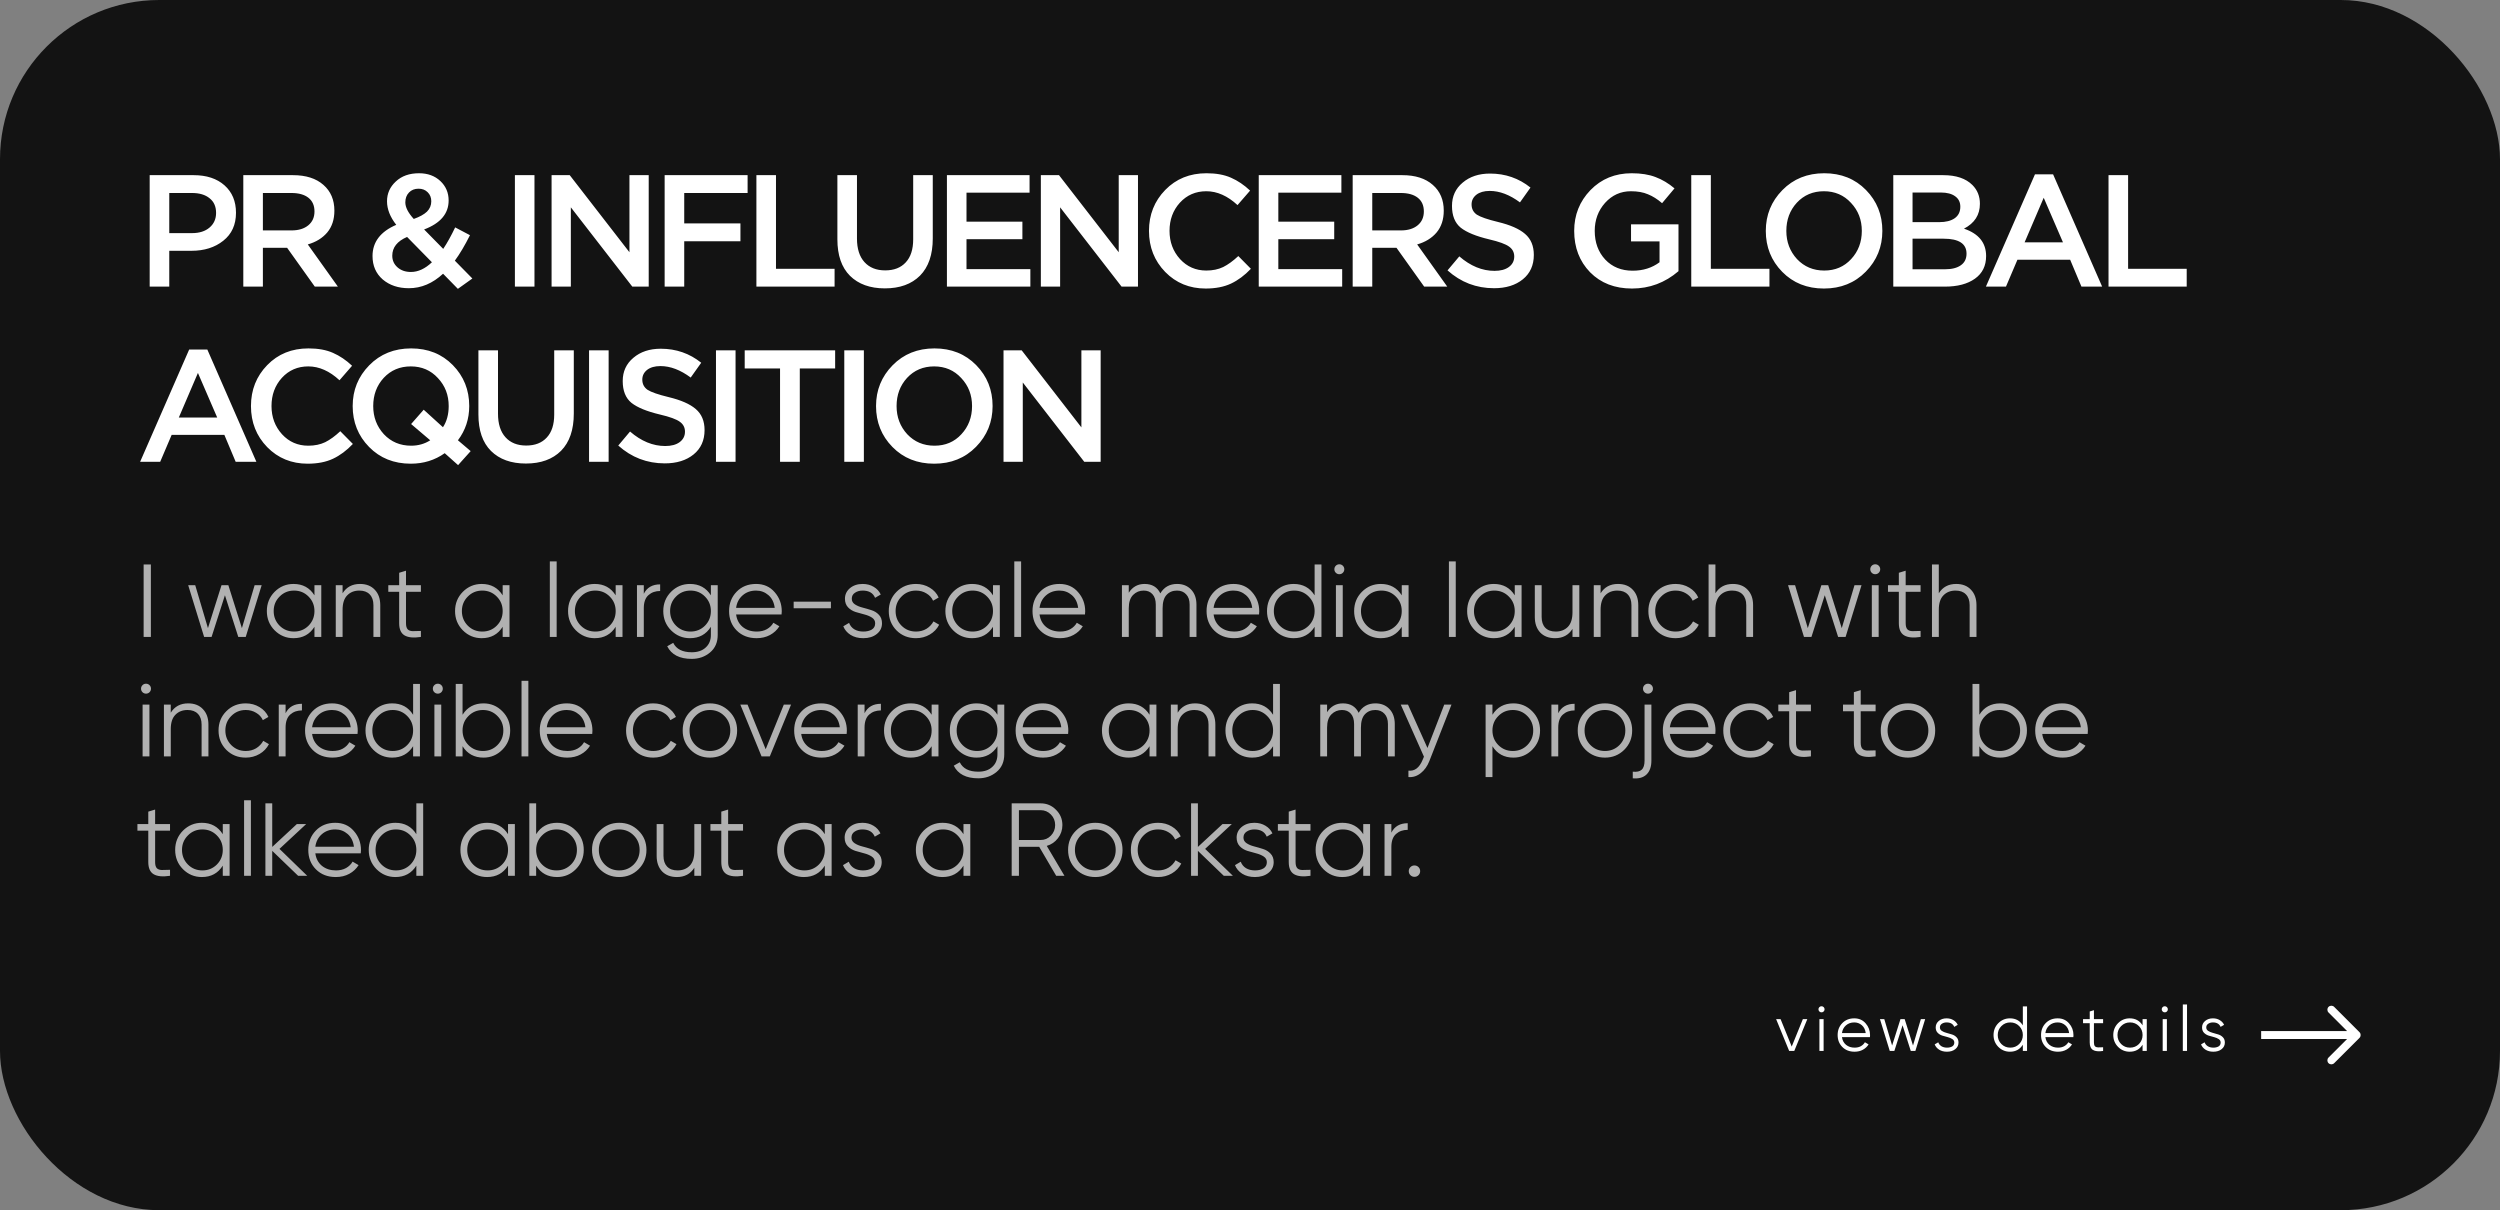 <?xml version="1.0" encoding="UTF-8"?> <svg xmlns="http://www.w3.org/2000/svg" width="314" height="152" viewBox="0 0 314 152" fill="none"><rect x="0" y="0" width="314" height="152" fill="#808080" stroke="none"/> <rect width="314" height="152" rx="20" fill="#131313"></rect> <path d="M18.8 36V22H24.32C25.947 22 27.24 22.427 28.2 23.28C29.16 24.133 29.64 25.28 29.64 26.72C29.64 28.227 29.107 29.4 28.04 30.24C26.987 31.08 25.653 31.5 24.04 31.5H21.26V36H18.8ZM21.26 29.28H24.12C25.04 29.28 25.773 29.047 26.32 28.58C26.867 28.113 27.14 27.5 27.14 26.74C27.14 25.94 26.867 25.327 26.32 24.9C25.787 24.46 25.053 24.24 24.12 24.24H21.26V29.28ZM30.559 36V22H36.799C38.426 22 39.699 22.407 40.619 23.22C41.539 24.02 41.999 25.1 41.999 26.46C41.999 27.567 41.699 28.48 41.099 29.2C40.499 29.907 39.686 30.407 38.659 30.7L42.439 36H39.539L36.059 31.12H33.019V36H30.559ZM33.019 28.94H36.619C37.499 28.94 38.199 28.727 38.719 28.3C39.239 27.873 39.499 27.293 39.499 26.56C39.499 25.813 39.246 25.24 38.739 24.84C38.233 24.44 37.519 24.24 36.599 24.24H33.019V28.94ZM57.509 36.28L55.649 34.38C54.342 35.593 52.909 36.2 51.349 36.2C50.029 36.2 48.935 35.833 48.069 35.1C47.215 34.353 46.789 33.373 46.789 32.16C46.789 30.4 47.782 29.093 49.769 28.24C48.995 27.253 48.609 26.267 48.609 25.28C48.609 24.307 48.975 23.48 49.709 22.8C50.442 22.107 51.415 21.76 52.629 21.76C53.722 21.76 54.615 22.087 55.309 22.74C56.002 23.393 56.349 24.207 56.349 25.18C56.349 26.833 55.322 28.047 53.269 28.82L55.669 31.26C56.175 30.5 56.675 29.6 57.169 28.56L59.029 29.54C58.389 30.82 57.755 31.887 57.129 32.74L59.329 34.98L57.509 36.28ZM51.969 27.5C52.715 27.233 53.269 26.927 53.629 26.58C53.989 26.22 54.169 25.787 54.169 25.28C54.169 24.813 54.015 24.433 53.709 24.14C53.415 23.847 53.035 23.7 52.569 23.7C52.075 23.7 51.675 23.86 51.369 24.18C51.062 24.5 50.909 24.913 50.909 25.42C50.909 26.033 51.262 26.727 51.969 27.5ZM51.609 34.16C52.515 34.16 53.395 33.753 54.249 32.94L51.129 29.76C49.889 30.293 49.269 31.08 49.269 32.12C49.269 32.707 49.489 33.193 49.929 33.58C50.369 33.967 50.929 34.16 51.609 34.16ZM64.671 36V22H67.13V36H64.671ZM69.278 36V22H71.558L79.058 31.68V22H81.478V36H79.418L71.698 26.04V36H69.278ZM83.479 36V22H93.899V24.24H85.939V28.06H92.999V30.3H85.939V36H83.479ZM95.004 36V22H97.464V33.76H104.824V36H95.004ZM111.136 36.22C109.283 36.22 107.823 35.693 106.756 34.64C105.703 33.587 105.176 32.06 105.176 30.06V22H107.636V29.96C107.636 31.24 107.949 32.227 108.576 32.92C109.203 33.613 110.069 33.96 111.176 33.96C112.283 33.96 113.143 33.627 113.756 32.96C114.383 32.293 114.696 31.327 114.696 30.06V22H117.156V29.94C117.156 31.98 116.623 33.54 115.556 34.62C114.489 35.687 113.016 36.22 111.136 36.22ZM118.933 36V22H129.313V24.2H121.393V27.84H128.413V30.04H121.393V33.8H129.413V36H118.933ZM130.731 36V22H133.011L140.511 31.68V22H142.931V36H140.871L133.151 26.04V36H130.731ZM151.432 36.24C149.405 36.24 147.712 35.547 146.352 34.16C144.992 32.76 144.312 31.04 144.312 29C144.312 26.973 144.992 25.26 146.352 23.86C147.712 22.46 149.439 21.76 151.532 21.76C152.745 21.76 153.772 21.947 154.612 22.32C155.465 22.693 156.265 23.233 157.012 23.94L155.432 25.76C154.179 24.6 152.872 24.02 151.512 24.02C150.179 24.02 149.072 24.5 148.192 25.46C147.325 26.42 146.892 27.6 146.892 29C146.892 30.387 147.332 31.567 148.212 32.54C149.092 33.5 150.192 33.98 151.512 33.98C152.312 33.98 153.019 33.833 153.632 33.54C154.245 33.233 154.879 32.773 155.532 32.16L157.112 33.76C156.325 34.587 155.492 35.207 154.612 35.62C153.732 36.033 152.672 36.24 151.432 36.24ZM158.098 36V22H168.478V24.2H160.558V27.84H167.578V30.04H160.558V33.8H168.578V36H158.098ZM169.896 36V22H176.136C177.763 22 179.036 22.407 179.956 23.22C180.876 24.02 181.336 25.1 181.336 26.46C181.336 27.567 181.036 28.48 180.436 29.2C179.836 29.907 179.023 30.407 177.996 30.7L181.776 36H178.876L175.396 31.12H172.356V36H169.896ZM172.356 28.94H175.956C176.836 28.94 177.536 28.727 178.056 28.3C178.576 27.873 178.836 27.293 178.836 26.56C178.836 25.813 178.583 25.24 178.076 24.84C177.569 24.44 176.856 24.24 175.936 24.24H172.356V28.94ZM187.649 36.2C185.423 36.2 183.476 35.453 181.809 33.96L183.289 32.2C184.689 33.413 186.163 34.02 187.709 34.02C188.469 34.02 189.069 33.86 189.509 33.54C189.963 33.207 190.189 32.767 190.189 32.22C190.189 31.7 189.976 31.287 189.549 30.98C189.123 30.66 188.283 30.353 187.029 30.06C185.403 29.673 184.216 29.187 183.469 28.6C182.736 28 182.369 27.087 182.369 25.86C182.369 24.66 182.816 23.687 183.709 22.94C184.603 22.18 185.749 21.8 187.149 21.8C189.069 21.8 190.763 22.387 192.229 23.56L190.909 25.42C189.616 24.46 188.349 23.98 187.109 23.98C186.403 23.98 185.843 24.14 185.429 24.46C185.029 24.78 184.829 25.187 184.829 25.68C184.829 26.227 185.049 26.653 185.489 26.96C185.943 27.253 186.829 27.56 188.149 27.88C189.696 28.253 190.829 28.753 191.549 29.38C192.283 30.007 192.649 30.887 192.649 32.02C192.649 33.313 192.189 34.333 191.269 35.08C190.349 35.827 189.143 36.2 187.649 36.2ZM204.978 36.24C202.818 36.24 201.065 35.56 199.718 34.2C198.385 32.827 197.718 31.093 197.718 29C197.718 27 198.398 25.293 199.758 23.88C201.132 22.467 202.858 21.76 204.938 21.76C206.112 21.76 207.112 21.92 207.938 22.24C208.765 22.547 209.558 23.02 210.318 23.66L208.758 25.52C208.172 25.013 207.578 24.64 206.978 24.4C206.392 24.147 205.678 24.02 204.838 24.02C203.558 24.02 202.478 24.507 201.598 25.48C200.732 26.453 200.298 27.627 200.298 29C200.298 30.453 200.738 31.653 201.618 32.6C202.498 33.533 203.645 34 205.058 34C206.365 34 207.492 33.647 208.438 32.94V30.32H204.858V28.18H210.818V34.06C209.125 35.513 207.178 36.24 204.978 36.24ZM212.422 36V22H214.882V33.76H222.242V36H212.422ZM234.344 34.12C232.957 35.533 231.204 36.24 229.084 36.24C226.964 36.24 225.217 35.54 223.844 34.14C222.471 32.74 221.784 31.027 221.784 29C221.784 27 222.477 25.293 223.864 23.88C225.251 22.467 227.004 21.76 229.124 21.76C231.244 21.76 232.991 22.46 234.364 23.86C235.737 25.26 236.424 26.973 236.424 29C236.424 31 235.731 32.707 234.344 34.12ZM225.704 32.54C226.611 33.5 227.751 33.98 229.124 33.98C230.497 33.98 231.624 33.5 232.504 32.54C233.397 31.58 233.844 30.4 233.844 29C233.844 27.613 233.391 26.44 232.484 25.48C231.591 24.507 230.457 24.02 229.084 24.02C227.711 24.02 226.577 24.5 225.684 25.46C224.804 26.42 224.364 27.6 224.364 29C224.364 30.387 224.811 31.567 225.704 32.54ZM237.796 36V22H244.076C245.689 22 246.909 22.413 247.736 23.24C248.363 23.867 248.676 24.653 248.676 25.6C248.676 26.987 248.009 28.027 246.676 28.72C248.529 29.347 249.456 30.493 249.456 32.16C249.456 33.387 248.989 34.333 248.056 35C247.123 35.667 245.863 36 244.276 36H237.796ZM240.216 27.9H243.576C244.389 27.9 245.029 27.74 245.496 27.42C245.976 27.087 246.216 26.6 246.216 25.96C246.216 25.4 246.003 24.967 245.576 24.66C245.149 24.34 244.543 24.18 243.756 24.18H240.216V27.9ZM240.216 33.82H244.296C245.149 33.82 245.809 33.653 246.276 33.32C246.756 32.987 246.996 32.5 246.996 31.86C246.996 30.607 246.036 29.98 244.116 29.98H240.216V33.82ZM249.43 36L255.59 21.9H257.87L264.03 36H261.43L260.01 32.62H253.39L251.95 36H249.43ZM254.29 30.44H259.11L256.69 24.84L254.29 30.44ZM264.83 36V22H267.29V33.76H274.65V36H264.83ZM17.6 58L23.76 43.9H26.04L32.2 58H29.6L28.18 54.62H21.56L20.12 58H17.6ZM22.46 52.44H27.28L24.86 46.84L22.46 52.44ZM38.641 58.24C36.615 58.24 34.921 57.547 33.561 56.16C32.201 54.76 31.521 53.04 31.521 51C31.521 48.973 32.201 47.26 33.561 45.86C34.921 44.46 36.648 43.76 38.741 43.76C39.955 43.76 40.981 43.947 41.821 44.32C42.675 44.693 43.475 45.233 44.221 45.94L42.641 47.76C41.388 46.6 40.081 46.02 38.721 46.02C37.388 46.02 36.281 46.5 35.401 47.46C34.535 48.42 34.101 49.6 34.101 51C34.101 52.387 34.541 53.567 35.421 54.54C36.301 55.5 37.401 55.98 38.721 55.98C39.521 55.98 40.228 55.833 40.841 55.54C41.455 55.233 42.088 54.773 42.741 54.16L44.321 55.76C43.535 56.587 42.701 57.207 41.821 57.62C40.941 58.033 39.881 58.24 38.641 58.24ZM57.536 58.42L55.856 56.92C54.616 57.8 53.196 58.24 51.596 58.24C49.476 58.24 47.73 57.54 46.356 56.14C44.983 54.74 44.296 53.027 44.296 51C44.296 49 44.99 47.293 46.376 45.88C47.763 44.467 49.516 43.76 51.636 43.76C53.756 43.76 55.503 44.46 56.876 45.86C58.25 47.26 58.936 48.973 58.936 51C58.936 52.613 58.463 54.047 57.516 55.3L59.116 56.66L57.536 58.42ZM51.636 55.98C52.53 55.98 53.33 55.753 54.036 55.3L51.636 53.26L53.216 51.46L55.636 53.66C56.116 52.927 56.356 52.04 56.356 51C56.356 49.613 55.903 48.44 54.996 47.48C54.103 46.507 52.97 46.02 51.596 46.02C50.223 46.02 49.09 46.5 48.196 47.46C47.316 48.42 46.876 49.6 46.876 51C46.876 52.387 47.323 53.567 48.216 54.54C49.123 55.5 50.263 55.98 51.636 55.98ZM66.049 58.22C64.195 58.22 62.735 57.693 61.669 56.64C60.615 55.587 60.089 54.06 60.089 52.06V44H62.549V51.96C62.549 53.24 62.862 54.227 63.489 54.92C64.115 55.613 64.982 55.96 66.089 55.96C67.195 55.96 68.055 55.627 68.669 54.96C69.295 54.293 69.609 53.327 69.609 52.06V44H72.069V51.94C72.069 53.98 71.535 55.54 70.469 56.62C69.402 57.687 67.929 58.22 66.049 58.22ZM73.985 58V44H76.445V58H73.985ZM83.493 58.2C81.266 58.2 79.32 57.453 77.653 55.96L79.133 54.2C80.533 55.413 82.006 56.02 83.553 56.02C84.313 56.02 84.913 55.86 85.353 55.54C85.806 55.207 86.033 54.767 86.033 54.22C86.033 53.7 85.82 53.287 85.393 52.98C84.966 52.66 84.126 52.353 82.873 52.06C81.246 51.673 80.06 51.187 79.313 50.6C78.58 50 78.213 49.087 78.213 47.86C78.213 46.66 78.66 45.687 79.553 44.94C80.446 44.18 81.593 43.8 82.993 43.8C84.913 43.8 86.606 44.387 88.073 45.56L86.753 47.42C85.46 46.46 84.193 45.98 82.953 45.98C82.246 45.98 81.686 46.14 81.273 46.46C80.873 46.78 80.673 47.187 80.673 47.68C80.673 48.227 80.893 48.653 81.333 48.96C81.786 49.253 82.673 49.56 83.993 49.88C85.54 50.253 86.673 50.753 87.393 51.38C88.126 52.007 88.493 52.887 88.493 54.02C88.493 55.313 88.033 56.333 87.113 57.08C86.193 57.827 84.986 58.2 83.493 58.2ZM89.926 58V44H92.386V58H89.926ZM97.974 58V46.28H93.534V44H104.894V46.28H100.454V58H97.974ZM106.042 58V44H108.502V58H106.042ZM122.59 56.12C121.203 57.533 119.45 58.24 117.33 58.24C115.21 58.24 113.463 57.54 112.09 56.14C110.717 54.74 110.03 53.027 110.03 51C110.03 49 110.723 47.293 112.11 45.88C113.497 44.467 115.25 43.76 117.37 43.76C119.49 43.76 121.237 44.46 122.61 45.86C123.983 47.26 124.67 48.973 124.67 51C124.67 53 123.977 54.707 122.59 56.12ZM113.95 54.54C114.857 55.5 115.997 55.98 117.37 55.98C118.743 55.98 119.87 55.5 120.75 54.54C121.643 53.58 122.09 52.4 122.09 51C122.09 49.613 121.637 48.44 120.73 47.48C119.837 46.507 118.703 46.02 117.33 46.02C115.957 46.02 114.823 46.5 113.93 47.46C113.05 48.42 112.61 49.6 112.61 51C112.61 52.387 113.057 53.567 113.95 54.54ZM126.042 58V44H128.322L135.822 53.68V44H138.242V58H136.182L128.462 48.04V58H126.042Z" fill="white"></path> <path d="M18.04 70.9H18.95V80H18.04V70.9ZM31.982 73.5H32.866L30.864 80H29.928L28.251 74.761L26.574 80H25.638L23.636 73.5H24.52L26.119 78.895L27.822 73.5H28.68L30.383 78.895L31.982 73.5ZM39.496 73.5H40.354V80H39.496V78.726C38.898 79.679 38.023 80.156 36.87 80.156C35.943 80.156 35.15 79.827 34.491 79.168C33.841 78.509 33.516 77.703 33.516 76.75C33.516 75.797 33.841 74.991 34.491 74.332C35.15 73.673 35.943 73.344 36.87 73.344C38.023 73.344 38.898 73.821 39.496 74.774V73.5ZM35.115 78.583C35.609 79.077 36.216 79.324 36.935 79.324C37.654 79.324 38.261 79.077 38.755 78.583C39.249 78.08 39.496 77.469 39.496 76.75C39.496 76.031 39.249 75.424 38.755 74.93C38.261 74.427 37.654 74.176 36.935 74.176C36.216 74.176 35.609 74.427 35.115 74.93C34.621 75.424 34.374 76.031 34.374 76.75C34.374 77.469 34.621 78.08 35.115 78.583ZM45.213 73.344C46.001 73.344 46.621 73.587 47.072 74.072C47.531 74.549 47.761 75.194 47.761 76.009V80H46.903V76.009C46.903 75.428 46.747 74.978 46.435 74.657C46.131 74.336 45.698 74.176 45.135 74.176C44.511 74.176 44.004 74.375 43.614 74.774C43.224 75.164 43.029 75.771 43.029 76.594V80H42.171V73.5H43.029V74.514C43.514 73.734 44.242 73.344 45.213 73.344ZM52.865 74.332H50.993V78.271C50.993 78.626 51.062 78.882 51.201 79.038C51.339 79.185 51.547 79.263 51.825 79.272C52.102 79.272 52.449 79.263 52.865 79.246V80C51.955 80.139 51.27 80.074 50.811 79.805C50.36 79.536 50.135 79.025 50.135 78.271V74.332H48.77V73.5H50.135V71.94L50.993 71.68V73.5H52.865V74.332ZM63.135 73.5H63.993V80H63.135V78.726C62.537 79.679 61.661 80.156 60.509 80.156C59.581 80.156 58.788 79.827 58.13 79.168C57.48 78.509 57.155 77.703 57.155 76.75C57.155 75.797 57.48 74.991 58.13 74.332C58.788 73.673 59.581 73.344 60.509 73.344C61.661 73.344 62.537 73.821 63.135 74.774V73.5ZM58.754 78.583C59.248 79.077 59.854 79.324 60.574 79.324C61.293 79.324 61.9 79.077 62.394 78.583C62.888 78.08 63.135 77.469 63.135 76.75C63.135 76.031 62.888 75.424 62.394 74.93C61.9 74.427 61.293 74.176 60.574 74.176C59.854 74.176 59.248 74.427 58.754 74.93C58.26 75.424 58.013 76.031 58.013 76.75C58.013 77.469 58.26 78.08 58.754 78.583ZM69.059 80V70.51H69.917V80H69.059ZM77.328 73.5H78.186V80H77.328V78.726C76.73 79.679 75.855 80.156 74.702 80.156C73.775 80.156 72.982 79.827 72.323 79.168C71.673 78.509 71.348 77.703 71.348 76.75C71.348 75.797 71.673 74.991 72.323 74.332C72.982 73.673 73.775 73.344 74.702 73.344C75.855 73.344 76.73 73.821 77.328 74.774V73.5ZM72.947 78.583C73.441 79.077 74.048 79.324 74.767 79.324C75.487 79.324 76.093 79.077 76.587 78.583C77.081 78.08 77.328 77.469 77.328 76.75C77.328 76.031 77.081 75.424 76.587 74.93C76.093 74.427 75.487 74.176 74.767 74.176C74.048 74.176 73.441 74.427 72.947 74.93C72.453 75.424 72.206 76.031 72.206 76.75C72.206 77.469 72.453 78.08 72.947 78.583ZM80.861 74.579C81.259 73.79 81.944 73.396 82.915 73.396V74.228C82.325 74.228 81.836 74.401 81.446 74.748C81.056 75.095 80.861 75.641 80.861 76.386V80H80.003V73.5H80.861V74.579ZM89.287 73.5H90.145V79.74C90.145 80.676 89.824 81.413 89.183 81.95C88.542 82.487 87.775 82.756 86.882 82.756C85.357 82.756 84.33 82.227 83.801 81.17L84.555 80.741C84.945 81.53 85.721 81.924 86.882 81.924C87.627 81.924 88.212 81.725 88.637 81.326C89.07 80.936 89.287 80.407 89.287 79.74V78.726C88.689 79.679 87.814 80.156 86.661 80.156C85.734 80.156 84.941 79.827 84.282 79.168C83.632 78.509 83.307 77.703 83.307 76.75C83.307 75.797 83.632 74.991 84.282 74.332C84.941 73.673 85.734 73.344 86.661 73.344C87.814 73.344 88.689 73.821 89.287 74.774V73.5ZM84.906 78.583C85.4 79.077 86.007 79.324 86.726 79.324C87.445 79.324 88.052 79.077 88.546 78.583C89.04 78.08 89.287 77.469 89.287 76.75C89.287 76.031 89.04 75.424 88.546 74.93C88.052 74.427 87.445 74.176 86.726 74.176C86.007 74.176 85.4 74.427 84.906 74.93C84.412 75.424 84.165 76.031 84.165 76.75C84.165 77.469 84.412 78.08 84.906 78.583ZM94.965 73.344C95.927 73.344 96.702 73.686 97.292 74.371C97.89 75.047 98.189 75.849 98.189 76.776C98.189 76.871 98.18 77.006 98.163 77.179H92.456C92.542 77.838 92.82 78.362 93.288 78.752C93.764 79.133 94.349 79.324 95.043 79.324C95.537 79.324 95.961 79.224 96.317 79.025C96.681 78.817 96.954 78.548 97.136 78.219L97.89 78.661C97.604 79.12 97.214 79.484 96.72 79.753C96.226 80.022 95.662 80.156 95.03 80.156C94.007 80.156 93.175 79.835 92.534 79.194C91.892 78.553 91.572 77.738 91.572 76.75C91.572 75.779 91.888 74.969 92.521 74.319C93.153 73.669 93.968 73.344 94.965 73.344ZM94.965 74.176C94.289 74.176 93.721 74.38 93.262 74.787C92.811 75.186 92.542 75.706 92.456 76.347H97.305C97.218 75.662 96.954 75.129 96.512 74.748C96.07 74.367 95.554 74.176 94.965 74.176ZM99.684 76.399V75.567H104.364V76.399H99.684ZM106.983 75.203C106.983 75.498 107.113 75.732 107.373 75.905C107.633 76.078 107.95 76.213 108.322 76.308C108.695 76.403 109.068 76.512 109.44 76.633C109.813 76.746 110.129 76.941 110.389 77.218C110.649 77.487 110.779 77.842 110.779 78.284C110.779 78.839 110.558 79.289 110.116 79.636C109.683 79.983 109.12 80.156 108.426 80.156C107.802 80.156 107.269 80.017 106.827 79.74C106.394 79.463 106.091 79.103 105.917 78.661L106.645 78.232C106.767 78.57 106.983 78.839 107.295 79.038C107.616 79.229 107.993 79.324 108.426 79.324C108.851 79.324 109.206 79.242 109.492 79.077C109.778 78.904 109.921 78.639 109.921 78.284C109.921 77.989 109.791 77.755 109.531 77.582C109.271 77.409 108.955 77.274 108.582 77.179C108.21 77.084 107.837 76.98 107.464 76.867C107.092 76.746 106.775 76.551 106.515 76.282C106.255 76.005 106.125 75.645 106.125 75.203C106.125 74.674 106.333 74.232 106.749 73.877C107.174 73.522 107.707 73.344 108.348 73.344C108.877 73.344 109.341 73.465 109.739 73.708C110.138 73.942 110.433 74.263 110.623 74.67L109.908 75.086C109.657 74.479 109.137 74.176 108.348 74.176C107.976 74.176 107.655 74.267 107.386 74.449C107.118 74.622 106.983 74.874 106.983 75.203ZM115.049 80.156C114.07 80.156 113.255 79.831 112.605 79.181C111.955 78.522 111.63 77.712 111.63 76.75C111.63 75.788 111.955 74.982 112.605 74.332C113.255 73.673 114.07 73.344 115.049 73.344C115.691 73.344 116.267 73.5 116.778 73.812C117.29 74.115 117.662 74.527 117.896 75.047L117.194 75.45C117.021 75.06 116.739 74.752 116.349 74.527C115.968 74.293 115.535 74.176 115.049 74.176C114.33 74.176 113.723 74.427 113.229 74.93C112.735 75.424 112.488 76.031 112.488 76.75C112.488 77.469 112.735 78.08 113.229 78.583C113.723 79.077 114.33 79.324 115.049 79.324C115.535 79.324 115.968 79.211 116.349 78.986C116.731 78.752 117.03 78.44 117.246 78.05L117.961 78.466C117.693 78.986 117.298 79.398 116.778 79.701C116.258 80.004 115.682 80.156 115.049 80.156ZM124.72 73.5H125.578V80H124.72V78.726C124.122 79.679 123.246 80.156 122.094 80.156C121.166 80.156 120.373 79.827 119.715 79.168C119.065 78.509 118.74 77.703 118.74 76.75C118.74 75.797 119.065 74.991 119.715 74.332C120.373 73.673 121.166 73.344 122.094 73.344C123.246 73.344 124.122 73.821 124.72 74.774V73.5ZM120.339 78.583C120.833 79.077 121.439 79.324 122.159 79.324C122.878 79.324 123.485 79.077 123.979 78.583C124.473 78.08 124.72 77.469 124.72 76.75C124.72 76.031 124.473 75.424 123.979 74.93C123.485 74.427 122.878 74.176 122.159 74.176C121.439 74.176 120.833 74.427 120.339 74.93C119.845 75.424 119.598 76.031 119.598 76.75C119.598 77.469 119.845 78.08 120.339 78.583ZM127.394 80V70.51H128.252V80H127.394ZM133.076 73.344C134.038 73.344 134.814 73.686 135.403 74.371C136.001 75.047 136.3 75.849 136.3 76.776C136.3 76.871 136.291 77.006 136.274 77.179H130.567C130.654 77.838 130.931 78.362 131.399 78.752C131.876 79.133 132.461 79.324 133.154 79.324C133.648 79.324 134.073 79.224 134.428 79.025C134.792 78.817 135.065 78.548 135.247 78.219L136.001 78.661C135.715 79.12 135.325 79.484 134.831 79.753C134.337 80.022 133.774 80.156 133.141 80.156C132.118 80.156 131.286 79.835 130.645 79.194C130.004 78.553 129.683 77.738 129.683 76.75C129.683 75.779 129.999 74.969 130.632 74.319C131.265 73.669 132.079 73.344 133.076 73.344ZM133.076 74.176C132.4 74.176 131.832 74.38 131.373 74.787C130.922 75.186 130.654 75.706 130.567 76.347H135.416C135.329 75.662 135.065 75.129 134.623 74.748C134.181 74.367 133.665 74.176 133.076 74.176ZM147.844 73.344C148.572 73.344 149.157 73.578 149.599 74.046C150.05 74.514 150.275 75.147 150.275 75.944V80H149.417V75.944C149.417 75.381 149.27 74.947 148.975 74.644C148.689 74.332 148.308 74.176 147.831 74.176C147.294 74.176 146.856 74.358 146.518 74.722C146.189 75.077 146.024 75.636 146.024 76.399V80H145.166V75.944C145.166 75.372 145.027 74.934 144.75 74.631C144.481 74.328 144.113 74.176 143.645 74.176C143.125 74.176 142.683 74.358 142.319 74.722C141.955 75.086 141.773 75.645 141.773 76.399V80H140.915V73.5H141.773V74.449C142.241 73.712 142.904 73.344 143.762 73.344C144.698 73.344 145.357 73.738 145.738 74.527C146.206 73.738 146.908 73.344 147.844 73.344ZM154.937 73.344C155.899 73.344 156.675 73.686 157.264 74.371C157.862 75.047 158.161 75.849 158.161 76.776C158.161 76.871 158.153 77.006 158.135 77.179H152.428C152.515 77.838 152.792 78.362 153.26 78.752C153.737 79.133 154.322 79.324 155.015 79.324C155.509 79.324 155.934 79.224 156.289 79.025C156.653 78.817 156.926 78.548 157.108 78.219L157.862 78.661C157.576 79.12 157.186 79.484 156.692 79.753C156.198 80.022 155.635 80.156 155.002 80.156C153.98 80.156 153.148 79.835 152.506 79.194C151.865 78.553 151.544 77.738 151.544 76.75C151.544 75.779 151.861 74.969 152.493 74.319C153.126 73.669 153.941 73.344 154.937 73.344ZM154.937 74.176C154.261 74.176 153.694 74.38 153.234 74.787C152.784 75.186 152.515 75.706 152.428 76.347H157.277C157.191 75.662 156.926 75.129 156.484 74.748C156.042 74.367 155.527 74.176 154.937 74.176ZM165.116 70.9H165.974V80H165.116V78.726C164.518 79.679 163.643 80.156 162.49 80.156C161.563 80.156 160.77 79.827 160.111 79.168C159.461 78.509 159.136 77.703 159.136 76.75C159.136 75.797 159.461 74.991 160.111 74.332C160.77 73.673 161.563 73.344 162.49 73.344C163.643 73.344 164.518 73.821 165.116 74.774V70.9ZM160.735 78.583C161.229 79.077 161.836 79.324 162.555 79.324C163.275 79.324 163.881 79.077 164.375 78.583C164.869 78.08 165.116 77.469 165.116 76.75C165.116 76.031 164.869 75.424 164.375 74.93C163.881 74.427 163.275 74.176 162.555 74.176C161.836 74.176 161.229 74.427 160.735 74.93C160.241 75.424 159.994 76.031 159.994 76.75C159.994 77.469 160.241 78.08 160.735 78.583ZM168.662 71.94C168.541 72.061 168.393 72.122 168.22 72.122C168.047 72.122 167.899 72.061 167.778 71.94C167.657 71.819 167.596 71.671 167.596 71.498C167.596 71.325 167.657 71.177 167.778 71.056C167.899 70.935 168.047 70.874 168.22 70.874C168.393 70.874 168.541 70.935 168.662 71.056C168.783 71.177 168.844 71.325 168.844 71.498C168.844 71.671 168.783 71.819 168.662 71.94ZM167.791 80V73.5H168.649V80H167.791ZM176.06 73.5H176.918V80H176.06V78.726C175.462 79.679 174.586 80.156 173.434 80.156C172.506 80.156 171.713 79.827 171.055 79.168C170.405 78.509 170.08 77.703 170.08 76.75C170.08 75.797 170.405 74.991 171.055 74.332C171.713 73.673 172.506 73.344 173.434 73.344C174.586 73.344 175.462 73.821 176.06 74.774V73.5ZM171.679 78.583C172.173 79.077 172.779 79.324 173.499 79.324C174.218 79.324 174.825 79.077 175.319 78.583C175.813 78.08 176.06 77.469 176.06 76.75C176.06 76.031 175.813 75.424 175.319 74.93C174.825 74.427 174.218 74.176 173.499 74.176C172.779 74.176 172.173 74.427 171.679 74.93C171.185 75.424 170.938 76.031 170.938 76.75C170.938 77.469 171.185 78.08 171.679 78.583ZM181.984 80V70.51H182.842V80H181.984ZM190.253 73.5H191.111V80H190.253V78.726C189.655 79.679 188.78 80.156 187.627 80.156C186.7 80.156 185.907 79.827 185.248 79.168C184.598 78.509 184.273 77.703 184.273 76.75C184.273 75.797 184.598 74.991 185.248 74.332C185.907 73.673 186.7 73.344 187.627 73.344C188.78 73.344 189.655 73.821 190.253 74.774V73.5ZM185.872 78.583C186.366 79.077 186.973 79.324 187.692 79.324C188.411 79.324 189.018 79.077 189.512 78.583C190.006 78.08 190.253 77.469 190.253 76.75C190.253 76.031 190.006 75.424 189.512 74.93C189.018 74.427 188.411 74.176 187.692 74.176C186.973 74.176 186.366 74.427 185.872 74.93C185.378 75.424 185.131 76.031 185.131 76.75C185.131 77.469 185.378 78.08 185.872 78.583ZM197.504 73.5H198.362V80H197.504V78.986C197.018 79.766 196.29 80.156 195.32 80.156C194.531 80.156 193.907 79.918 193.448 79.441C192.997 78.956 192.772 78.306 192.772 77.491V73.5H193.63V77.491C193.63 78.072 193.781 78.522 194.085 78.843C194.397 79.164 194.834 79.324 195.398 79.324C196.022 79.324 196.529 79.129 196.919 78.739C197.309 78.34 197.504 77.729 197.504 76.906V73.5ZM203.219 73.344C204.007 73.344 204.627 73.587 205.078 74.072C205.537 74.549 205.767 75.194 205.767 76.009V80H204.909V76.009C204.909 75.428 204.753 74.978 204.441 74.657C204.137 74.336 203.704 74.176 203.141 74.176C202.517 74.176 202.01 74.375 201.62 74.774C201.23 75.164 201.035 75.771 201.035 76.594V80H200.177V73.5H201.035V74.514C201.52 73.734 202.248 73.344 203.219 73.344ZM210.455 80.156C209.475 80.156 208.661 79.831 208.011 79.181C207.361 78.522 207.036 77.712 207.036 76.75C207.036 75.788 207.361 74.982 208.011 74.332C208.661 73.673 209.475 73.344 210.455 73.344C211.096 73.344 211.672 73.5 212.184 73.812C212.695 74.115 213.068 74.527 213.302 75.047L212.6 75.45C212.426 75.06 212.145 74.752 211.755 74.527C211.373 74.293 210.94 74.176 210.455 74.176C209.735 74.176 209.129 74.427 208.635 74.93C208.141 75.424 207.894 76.031 207.894 76.75C207.894 77.469 208.141 78.08 208.635 78.583C209.129 79.077 209.735 79.324 210.455 79.324C210.94 79.324 211.373 79.211 211.755 78.986C212.136 78.752 212.435 78.44 212.652 78.05L213.367 78.466C213.098 78.986 212.704 79.398 212.184 79.701C211.664 80.004 211.087 80.156 210.455 80.156ZM217.64 73.344C218.429 73.344 219.049 73.587 219.499 74.072C219.959 74.549 220.188 75.194 220.188 76.009V80H219.33V76.009C219.33 75.428 219.174 74.978 218.862 74.657C218.559 74.336 218.126 74.176 217.562 74.176C216.938 74.176 216.431 74.375 216.041 74.774C215.651 75.164 215.456 75.771 215.456 76.594V80H214.598V70.9H215.456V74.514C215.942 73.734 216.67 73.344 217.64 73.344ZM232.924 73.5H233.808L231.806 80H230.869L229.193 74.761L227.516 80H226.58L224.578 73.5H225.462L227.061 78.895L228.764 73.5H229.622L231.325 78.895L232.924 73.5ZM235.972 71.94C235.851 72.061 235.704 72.122 235.53 72.122C235.357 72.122 235.21 72.061 235.088 71.94C234.967 71.819 234.906 71.671 234.906 71.498C234.906 71.325 234.967 71.177 235.088 71.056C235.21 70.935 235.357 70.874 235.53 70.874C235.704 70.874 235.851 70.935 235.972 71.056C236.094 71.177 236.154 71.325 236.154 71.498C236.154 71.671 236.094 71.819 235.972 71.94ZM235.101 80V73.5H235.959V80H235.101ZM241.225 74.332H239.353V78.271C239.353 78.626 239.422 78.882 239.561 79.038C239.7 79.185 239.908 79.263 240.185 79.272C240.462 79.272 240.809 79.263 241.225 79.246V80C240.315 80.139 239.63 80.074 239.171 79.805C238.72 79.536 238.495 79.025 238.495 78.271V74.332H237.13V73.5H238.495V71.94L239.353 71.68V73.5H241.225V74.332ZM245.697 73.344C246.486 73.344 247.105 73.587 247.556 74.072C248.015 74.549 248.245 75.194 248.245 76.009V80H247.387V76.009C247.387 75.428 247.231 74.978 246.919 74.657C246.616 74.336 246.182 74.176 245.619 74.176C244.995 74.176 244.488 74.375 244.098 74.774C243.708 75.164 243.513 75.771 243.513 76.594V80H242.655V70.9H243.513V74.514C243.998 73.734 244.726 73.344 245.697 73.344ZM18.781 86.94C18.66 87.061 18.512 87.122 18.339 87.122C18.166 87.122 18.018 87.061 17.897 86.94C17.776 86.819 17.715 86.671 17.715 86.498C17.715 86.325 17.776 86.177 17.897 86.056C18.018 85.935 18.166 85.874 18.339 85.874C18.512 85.874 18.66 85.935 18.781 86.056C18.902 86.177 18.963 86.325 18.963 86.498C18.963 86.671 18.902 86.819 18.781 86.94ZM17.91 95V88.5H18.768V95H17.91ZM23.631 88.344C24.419 88.344 25.039 88.587 25.49 89.072C25.949 89.549 26.179 90.194 26.179 91.009V95H25.321V91.009C25.321 90.428 25.165 89.978 24.853 89.657C24.549 89.336 24.116 89.176 23.553 89.176C22.929 89.176 22.422 89.375 22.032 89.774C21.642 90.164 21.447 90.771 21.447 91.594V95H20.589V88.5H21.447V89.514C21.932 88.734 22.66 88.344 23.631 88.344ZM30.867 95.156C29.887 95.156 29.073 94.831 28.423 94.181C27.773 93.522 27.448 92.712 27.448 91.75C27.448 90.788 27.773 89.982 28.423 89.332C29.073 88.673 29.887 88.344 30.867 88.344C31.508 88.344 32.084 88.5 32.596 88.812C33.107 89.115 33.48 89.527 33.714 90.047L33.012 90.45C32.838 90.06 32.557 89.752 32.167 89.527C31.785 89.293 31.352 89.176 30.867 89.176C30.147 89.176 29.541 89.427 29.047 89.93C28.553 90.424 28.306 91.031 28.306 91.75C28.306 92.469 28.553 93.08 29.047 93.583C29.541 94.077 30.147 94.324 30.867 94.324C31.352 94.324 31.785 94.211 32.167 93.986C32.548 93.752 32.847 93.44 33.064 93.05L33.779 93.466C33.51 93.986 33.116 94.398 32.596 94.701C32.076 95.004 31.499 95.156 30.867 95.156ZM35.869 89.579C36.267 88.79 36.952 88.396 37.923 88.396V89.228C37.333 89.228 36.844 89.401 36.454 89.748C36.064 90.095 35.869 90.641 35.869 91.386V95H35.011V88.5H35.869V89.579ZM41.708 88.344C42.67 88.344 43.446 88.686 44.035 89.371C44.633 90.047 44.932 90.849 44.932 91.776C44.932 91.871 44.923 92.006 44.906 92.179H39.199C39.286 92.838 39.563 93.362 40.031 93.752C40.508 94.133 41.093 94.324 41.786 94.324C42.28 94.324 42.705 94.224 43.06 94.025C43.424 93.817 43.697 93.548 43.879 93.219L44.633 93.661C44.347 94.12 43.957 94.484 43.463 94.753C42.969 95.022 42.406 95.156 41.773 95.156C40.75 95.156 39.918 94.835 39.277 94.194C38.636 93.553 38.315 92.738 38.315 91.75C38.315 90.779 38.631 89.969 39.264 89.319C39.897 88.669 40.711 88.344 41.708 88.344ZM41.708 89.176C41.032 89.176 40.464 89.38 40.005 89.787C39.554 90.186 39.286 90.706 39.199 91.347H44.048C43.961 90.662 43.697 90.129 43.255 89.748C42.813 89.367 42.297 89.176 41.708 89.176ZM51.887 85.9H52.745V95H51.887V93.726C51.289 94.679 50.413 95.156 49.261 95.156C48.333 95.156 47.54 94.827 46.882 94.168C46.232 93.509 45.907 92.703 45.907 91.75C45.907 90.797 46.232 89.991 46.882 89.332C47.54 88.673 48.333 88.344 49.261 88.344C50.413 88.344 51.289 88.821 51.887 89.774V85.9ZM47.506 93.583C48 94.077 48.606 94.324 49.326 94.324C50.045 94.324 50.652 94.077 51.146 93.583C51.64 93.08 51.887 92.469 51.887 91.75C51.887 91.031 51.64 90.424 51.146 89.93C50.652 89.427 50.045 89.176 49.326 89.176C48.606 89.176 48 89.427 47.506 89.93C47.012 90.424 46.765 91.031 46.765 91.75C46.765 92.469 47.012 93.08 47.506 93.583ZM55.432 86.94C55.311 87.061 55.164 87.122 54.99 87.122C54.817 87.122 54.67 87.061 54.548 86.94C54.427 86.819 54.366 86.671 54.366 86.498C54.366 86.325 54.427 86.177 54.548 86.056C54.67 85.935 54.817 85.874 54.99 85.874C55.164 85.874 55.311 85.935 55.432 86.056C55.554 86.177 55.614 86.325 55.614 86.498C55.614 86.671 55.554 86.819 55.432 86.94ZM54.561 95V88.5H55.419V95H54.561ZM60.724 88.344C61.651 88.344 62.44 88.673 63.09 89.332C63.749 89.991 64.078 90.797 64.078 91.75C64.078 92.703 63.749 93.509 63.09 94.168C62.44 94.827 61.651 95.156 60.724 95.156C59.571 95.156 58.696 94.679 58.098 93.726V95H57.24V85.9H58.098V89.774C58.696 88.821 59.571 88.344 60.724 88.344ZM58.839 93.583C59.333 94.077 59.94 94.324 60.659 94.324C61.378 94.324 61.985 94.077 62.479 93.583C62.973 93.08 63.22 92.469 63.22 91.75C63.22 91.031 62.973 90.424 62.479 89.93C61.985 89.427 61.378 89.176 60.659 89.176C59.94 89.176 59.333 89.427 58.839 89.93C58.345 90.424 58.098 91.031 58.098 91.75C58.098 92.469 58.345 93.08 58.839 93.583ZM65.505 95V85.51H66.363V95H65.505ZM71.186 88.344C72.148 88.344 72.924 88.686 73.513 89.371C74.111 90.047 74.41 90.849 74.41 91.776C74.41 91.871 74.402 92.006 74.384 92.179H68.677C68.764 92.838 69.041 93.362 69.509 93.752C69.986 94.133 70.571 94.324 71.264 94.324C71.758 94.324 72.183 94.224 72.538 94.025C72.902 93.817 73.175 93.548 73.357 93.219L74.111 93.661C73.825 94.12 73.435 94.484 72.941 94.753C72.447 95.022 71.884 95.156 71.251 95.156C70.229 95.156 69.397 94.835 68.755 94.194C68.114 93.553 67.793 92.738 67.793 91.75C67.793 90.779 68.11 89.969 68.742 89.319C69.375 88.669 70.19 88.344 71.186 88.344ZM71.186 89.176C70.51 89.176 69.943 89.38 69.483 89.787C69.033 90.186 68.764 90.706 68.677 91.347H73.526C73.44 90.662 73.175 90.129 72.733 89.748C72.291 89.367 71.776 89.176 71.186 89.176ZM82.054 95.156C81.075 95.156 80.26 94.831 79.61 94.181C78.96 93.522 78.635 92.712 78.635 91.75C78.635 90.788 78.96 89.982 79.61 89.332C80.26 88.673 81.075 88.344 82.054 88.344C82.696 88.344 83.272 88.5 83.783 88.812C84.295 89.115 84.667 89.527 84.901 90.047L84.199 90.45C84.026 90.06 83.744 89.752 83.354 89.527C82.973 89.293 82.54 89.176 82.054 89.176C81.335 89.176 80.728 89.427 80.234 89.93C79.74 90.424 79.493 91.031 79.493 91.75C79.493 92.469 79.74 93.08 80.234 93.583C80.728 94.077 81.335 94.324 82.054 94.324C82.54 94.324 82.973 94.211 83.354 93.986C83.736 93.752 84.035 93.44 84.251 93.05L84.966 93.466C84.698 93.986 84.303 94.398 83.783 94.701C83.263 95.004 82.687 95.156 82.054 95.156ZM91.582 94.181C90.923 94.831 90.117 95.156 89.164 95.156C88.21 95.156 87.4 94.831 86.733 94.181C86.074 93.522 85.745 92.712 85.745 91.75C85.745 90.788 86.074 89.982 86.733 89.332C87.4 88.673 88.21 88.344 89.164 88.344C90.117 88.344 90.923 88.673 91.582 89.332C92.249 89.982 92.583 90.788 92.583 91.75C92.583 92.712 92.249 93.522 91.582 94.181ZM87.344 93.583C87.838 94.077 88.444 94.324 89.164 94.324C89.883 94.324 90.49 94.077 90.984 93.583C91.478 93.08 91.725 92.469 91.725 91.75C91.725 91.031 91.478 90.424 90.984 89.93C90.49 89.427 89.883 89.176 89.164 89.176C88.444 89.176 87.838 89.427 87.344 89.93C86.85 90.424 86.603 91.031 86.603 91.75C86.603 92.469 86.85 93.08 87.344 93.583ZM98.445 88.5H99.355L96.689 95H95.65L92.984 88.5H93.894L96.169 94.103L98.445 88.5ZM103.141 88.344C104.103 88.344 104.878 88.686 105.468 89.371C106.066 90.047 106.365 90.849 106.365 91.776C106.365 91.871 106.356 92.006 106.339 92.179H100.632C100.718 92.838 100.996 93.362 101.464 93.752C101.94 94.133 102.525 94.324 103.219 94.324C103.713 94.324 104.137 94.224 104.493 94.025C104.857 93.817 105.13 93.548 105.312 93.219L106.066 93.661C105.78 94.12 105.39 94.484 104.896 94.753C104.402 95.022 103.838 95.156 103.206 95.156C102.183 95.156 101.351 94.835 100.71 94.194C100.068 93.553 99.748 92.738 99.748 91.75C99.748 90.779 100.064 89.969 100.697 89.319C101.329 88.669 102.144 88.344 103.141 88.344ZM103.141 89.176C102.465 89.176 101.897 89.38 101.438 89.787C100.987 90.186 100.718 90.706 100.632 91.347H105.481C105.394 90.662 105.13 90.129 104.688 89.748C104.246 89.367 103.73 89.176 103.141 89.176ZM108.587 89.579C108.986 88.79 109.671 88.396 110.641 88.396V89.228C110.052 89.228 109.562 89.401 109.172 89.748C108.782 90.095 108.587 90.641 108.587 91.386V95H107.729V88.5H108.587V89.579ZM117.014 88.5H117.872V95H117.014V93.726C116.416 94.679 115.54 95.156 114.388 95.156C113.46 95.156 112.667 94.827 112.009 94.168C111.359 93.509 111.034 92.703 111.034 91.75C111.034 90.797 111.359 89.991 112.009 89.332C112.667 88.673 113.46 88.344 114.388 88.344C115.54 88.344 116.416 88.821 117.014 89.774V88.5ZM112.633 93.583C113.127 94.077 113.733 94.324 114.453 94.324C115.172 94.324 115.779 94.077 116.273 93.583C116.767 93.08 117.014 92.469 117.014 91.75C117.014 91.031 116.767 90.424 116.273 89.93C115.779 89.427 115.172 89.176 114.453 89.176C113.733 89.176 113.127 89.427 112.633 89.93C112.139 90.424 111.892 91.031 111.892 91.75C111.892 92.469 112.139 93.08 112.633 93.583ZM125.278 88.5H126.136V94.74C126.136 95.676 125.816 96.413 125.174 96.95C124.533 97.487 123.766 97.756 122.873 97.756C121.348 97.756 120.321 97.227 119.792 96.17L120.546 95.741C120.936 96.53 121.712 96.924 122.873 96.924C123.619 96.924 124.204 96.725 124.628 96.326C125.062 95.936 125.278 95.407 125.278 94.74V93.726C124.68 94.679 123.805 95.156 122.652 95.156C121.725 95.156 120.932 94.827 120.273 94.168C119.623 93.509 119.298 92.703 119.298 91.75C119.298 90.797 119.623 89.991 120.273 89.332C120.932 88.673 121.725 88.344 122.652 88.344C123.805 88.344 124.68 88.821 125.278 89.774V88.5ZM120.897 93.583C121.391 94.077 121.998 94.324 122.717 94.324C123.437 94.324 124.043 94.077 124.537 93.583C125.031 93.08 125.278 92.469 125.278 91.75C125.278 91.031 125.031 90.424 124.537 89.93C124.043 89.427 123.437 89.176 122.717 89.176C121.998 89.176 121.391 89.427 120.897 89.93C120.403 90.424 120.156 91.031 120.156 91.75C120.156 92.469 120.403 93.08 120.897 93.583ZM130.956 88.344C131.918 88.344 132.694 88.686 133.283 89.371C133.881 90.047 134.18 90.849 134.18 91.776C134.18 91.871 134.171 92.006 134.154 92.179H128.447C128.534 92.838 128.811 93.362 129.279 93.752C129.756 94.133 130.341 94.324 131.034 94.324C131.528 94.324 131.953 94.224 132.308 94.025C132.672 93.817 132.945 93.548 133.127 93.219L133.881 93.661C133.595 94.12 133.205 94.484 132.711 94.753C132.217 95.022 131.654 95.156 131.021 95.156C129.998 95.156 129.166 94.835 128.525 94.194C127.884 93.553 127.563 92.738 127.563 91.75C127.563 90.779 127.879 89.969 128.512 89.319C129.145 88.669 129.959 88.344 130.956 88.344ZM130.956 89.176C130.28 89.176 129.712 89.38 129.253 89.787C128.802 90.186 128.534 90.706 128.447 91.347H133.296C133.209 90.662 132.945 90.129 132.503 89.748C132.061 89.367 131.545 89.176 130.956 89.176ZM144.385 88.5H145.243V95H144.385V93.726C143.787 94.679 142.911 95.156 141.759 95.156C140.831 95.156 140.038 94.827 139.38 94.168C138.73 93.509 138.405 92.703 138.405 91.75C138.405 90.797 138.73 89.991 139.38 89.332C140.038 88.673 140.831 88.344 141.759 88.344C142.911 88.344 143.787 88.821 144.385 89.774V88.5ZM140.004 93.583C140.498 94.077 141.104 94.324 141.824 94.324C142.543 94.324 143.15 94.077 143.644 93.583C144.138 93.08 144.385 92.469 144.385 91.75C144.385 91.031 144.138 90.424 143.644 89.93C143.15 89.427 142.543 89.176 141.824 89.176C141.104 89.176 140.498 89.427 140.004 89.93C139.51 90.424 139.263 91.031 139.263 91.75C139.263 92.469 139.51 93.08 140.004 93.583ZM150.101 88.344C150.89 88.344 151.51 88.587 151.96 89.072C152.42 89.549 152.649 90.194 152.649 91.009V95H151.791V91.009C151.791 90.428 151.635 89.978 151.323 89.657C151.02 89.336 150.587 89.176 150.023 89.176C149.399 89.176 148.892 89.375 148.502 89.774C148.112 90.164 147.917 90.771 147.917 91.594V95H147.059V88.5H147.917V89.514C148.403 88.734 149.131 88.344 150.101 88.344ZM159.898 85.9H160.756V95H159.898V93.726C159.3 94.679 158.425 95.156 157.272 95.156C156.345 95.156 155.552 94.827 154.893 94.168C154.243 93.509 153.918 92.703 153.918 91.75C153.918 90.797 154.243 89.991 154.893 89.332C155.552 88.673 156.345 88.344 157.272 88.344C158.425 88.344 159.3 88.821 159.898 89.774V85.9ZM155.517 93.583C156.011 94.077 156.618 94.324 157.337 94.324C158.057 94.324 158.663 94.077 159.157 93.583C159.651 93.08 159.898 92.469 159.898 91.75C159.898 91.031 159.651 90.424 159.157 89.93C158.663 89.427 158.057 89.176 157.337 89.176C156.618 89.176 156.011 89.427 155.517 89.93C155.023 90.424 154.776 91.031 154.776 91.75C154.776 92.469 155.023 93.08 155.517 93.583ZM172.752 88.344C173.48 88.344 174.065 88.578 174.507 89.046C174.958 89.514 175.183 90.147 175.183 90.944V95H174.325V90.944C174.325 90.381 174.178 89.947 173.883 89.644C173.597 89.332 173.216 89.176 172.739 89.176C172.202 89.176 171.764 89.358 171.426 89.722C171.097 90.077 170.932 90.636 170.932 91.399V95H170.074V90.944C170.074 90.372 169.935 89.934 169.658 89.631C169.389 89.328 169.021 89.176 168.553 89.176C168.033 89.176 167.591 89.358 167.227 89.722C166.863 90.086 166.681 90.645 166.681 91.399V95H165.823V88.5H166.681V89.449C167.149 88.712 167.812 88.344 168.67 88.344C169.606 88.344 170.265 88.738 170.646 89.527C171.114 88.738 171.816 88.344 172.752 88.344ZM181.396 88.5H182.306L179.524 95.598C179.272 96.239 178.913 96.742 178.445 97.106C177.985 97.479 177.47 97.643 176.898 97.6V96.794C177.678 96.881 178.271 96.43 178.679 95.442L178.848 95.039L175.936 88.5H176.846L179.29 93.947L181.396 88.5ZM190.077 88.344C191.004 88.344 191.793 88.673 192.443 89.332C193.101 89.991 193.431 90.797 193.431 91.75C193.431 92.703 193.101 93.509 192.443 94.168C191.793 94.827 191.004 95.156 190.077 95.156C188.924 95.156 188.049 94.679 187.451 93.726V97.6H186.593V88.5H187.451V89.774C188.049 88.821 188.924 88.344 190.077 88.344ZM188.192 93.583C188.686 94.077 189.292 94.324 190.012 94.324C190.731 94.324 191.338 94.077 191.832 93.583C192.326 93.08 192.573 92.469 192.573 91.75C192.573 91.031 192.326 90.424 191.832 89.93C191.338 89.427 190.731 89.176 190.012 89.176C189.292 89.176 188.686 89.427 188.192 89.93C187.698 90.424 187.451 91.031 187.451 91.75C187.451 92.469 187.698 93.08 188.192 93.583ZM195.715 89.579C196.114 88.79 196.799 88.396 197.769 88.396V89.228C197.18 89.228 196.69 89.401 196.3 89.748C195.91 90.095 195.715 90.641 195.715 91.386V95H194.857V88.5H195.715V89.579ZM203.999 94.181C203.34 94.831 202.534 95.156 201.581 95.156C200.627 95.156 199.817 94.831 199.15 94.181C198.491 93.522 198.162 92.712 198.162 91.75C198.162 90.788 198.491 89.982 199.15 89.332C199.817 88.673 200.627 88.344 201.581 88.344C202.534 88.344 203.34 88.673 203.999 89.332C204.666 89.982 205 90.788 205 91.75C205 92.712 204.666 93.522 203.999 94.181ZM199.761 93.583C200.255 94.077 200.861 94.324 201.581 94.324C202.3 94.324 202.907 94.077 203.401 93.583C203.895 93.08 204.142 92.469 204.142 91.75C204.142 91.031 203.895 90.424 203.401 89.93C202.907 89.427 202.3 89.176 201.581 89.176C200.861 89.176 200.255 89.427 199.761 89.93C199.267 90.424 199.02 91.031 199.02 91.75C199.02 92.469 199.267 93.08 199.761 93.583ZM206.544 86.056C206.665 85.935 206.813 85.874 206.986 85.874C207.159 85.874 207.307 85.935 207.428 86.056C207.549 86.177 207.61 86.325 207.61 86.498C207.61 86.671 207.549 86.819 207.428 86.94C207.307 87.061 207.159 87.122 206.986 87.122C206.813 87.122 206.665 87.061 206.544 86.94C206.423 86.819 206.362 86.671 206.362 86.498C206.362 86.325 206.423 86.177 206.544 86.056ZM206.557 95.52V88.5H207.415V95.52C207.415 96.3 207.211 96.885 206.804 97.275C206.397 97.665 205.82 97.825 205.075 97.756V96.924C205.586 96.976 205.959 96.894 206.193 96.677C206.436 96.46 206.557 96.075 206.557 95.52ZM212.244 88.344C213.206 88.344 213.982 88.686 214.571 89.371C215.169 90.047 215.468 90.849 215.468 91.776C215.468 91.871 215.459 92.006 215.442 92.179H209.735C209.822 92.838 210.099 93.362 210.567 93.752C211.044 94.133 211.629 94.324 212.322 94.324C212.816 94.324 213.241 94.224 213.596 94.025C213.96 93.817 214.233 93.548 214.415 93.219L215.169 93.661C214.883 94.12 214.493 94.484 213.999 94.753C213.505 95.022 212.942 95.156 212.309 95.156C211.286 95.156 210.454 94.835 209.813 94.194C209.172 93.553 208.851 92.738 208.851 91.75C208.851 90.779 209.167 89.969 209.8 89.319C210.433 88.669 211.247 88.344 212.244 88.344ZM212.244 89.176C211.568 89.176 211 89.38 210.541 89.787C210.09 90.186 209.822 90.706 209.735 91.347H214.584C214.497 90.662 214.233 90.129 213.791 89.748C213.349 89.367 212.833 89.176 212.244 89.176ZM219.862 95.156C218.883 95.156 218.068 94.831 217.418 94.181C216.768 93.522 216.443 92.712 216.443 91.75C216.443 90.788 216.768 89.982 217.418 89.332C218.068 88.673 218.883 88.344 219.862 88.344C220.503 88.344 221.08 88.5 221.591 88.812C222.102 89.115 222.475 89.527 222.709 90.047L222.007 90.45C221.834 90.06 221.552 89.752 221.162 89.527C220.781 89.293 220.347 89.176 219.862 89.176C219.143 89.176 218.536 89.427 218.042 89.93C217.548 90.424 217.301 91.031 217.301 91.75C217.301 92.469 217.548 93.08 218.042 93.583C218.536 94.077 219.143 94.324 219.862 94.324C220.347 94.324 220.781 94.211 221.162 93.986C221.543 93.752 221.842 93.44 222.059 93.05L222.774 93.466C222.505 93.986 222.111 94.398 221.591 94.701C221.071 95.004 220.495 95.156 219.862 95.156ZM227.451 89.332H225.579V93.271C225.579 93.626 225.648 93.882 225.787 94.038C225.925 94.185 226.133 94.263 226.411 94.272C226.688 94.272 227.035 94.263 227.451 94.246V95C226.541 95.139 225.856 95.074 225.397 94.805C224.946 94.536 224.721 94.025 224.721 93.271V89.332H223.356V88.5H224.721V86.94L225.579 86.68V88.5H227.451V89.332ZM235.576 89.332H233.704V93.271C233.704 93.626 233.773 93.882 233.912 94.038C234.05 94.185 234.258 94.263 234.536 94.272C234.813 94.272 235.16 94.263 235.576 94.246V95C234.666 95.139 233.981 95.074 233.522 94.805C233.071 94.536 232.846 94.025 232.846 93.271V89.332H231.481V88.5H232.846V86.94L233.704 86.68V88.5H235.576V89.332ZM242.059 94.181C241.4 94.831 240.594 95.156 239.641 95.156C238.688 95.156 237.877 94.831 237.21 94.181C236.551 93.522 236.222 92.712 236.222 91.75C236.222 90.788 236.551 89.982 237.21 89.332C237.877 88.673 238.688 88.344 239.641 88.344C240.594 88.344 241.4 88.673 242.059 89.332C242.726 89.982 243.06 90.788 243.06 91.75C243.06 92.712 242.726 93.522 242.059 94.181ZM237.821 93.583C238.315 94.077 238.922 94.324 239.641 94.324C240.36 94.324 240.967 94.077 241.461 93.583C241.955 93.08 242.202 92.469 242.202 91.75C242.202 91.031 241.955 90.424 241.461 89.93C240.967 89.427 240.36 89.176 239.641 89.176C238.922 89.176 238.315 89.427 237.821 89.93C237.327 90.424 237.08 91.031 237.08 91.75C237.08 92.469 237.327 93.08 237.821 93.583ZM251.23 88.344C252.157 88.344 252.946 88.673 253.596 89.332C254.255 89.991 254.584 90.797 254.584 91.75C254.584 92.703 254.255 93.509 253.596 94.168C252.946 94.827 252.157 95.156 251.23 95.156C250.077 95.156 249.202 94.679 248.604 93.726V95H247.746V85.9H248.604V89.774C249.202 88.821 250.077 88.344 251.23 88.344ZM249.345 93.583C249.839 94.077 250.446 94.324 251.165 94.324C251.884 94.324 252.491 94.077 252.985 93.583C253.479 93.08 253.726 92.469 253.726 91.75C253.726 91.031 253.479 90.424 252.985 89.93C252.491 89.427 251.884 89.176 251.165 89.176C250.446 89.176 249.839 89.427 249.345 89.93C248.851 90.424 248.604 91.031 248.604 91.75C248.604 92.469 248.851 93.08 249.345 93.583ZM259.014 88.344C259.976 88.344 260.751 88.686 261.341 89.371C261.939 90.047 262.238 90.849 262.238 91.776C262.238 91.871 262.229 92.006 262.212 92.179H256.505C256.591 92.838 256.869 93.362 257.337 93.752C257.813 94.133 258.398 94.324 259.092 94.324C259.586 94.324 260.01 94.224 260.366 94.025C260.73 93.817 261.003 93.548 261.185 93.219L261.939 93.661C261.653 94.12 261.263 94.484 260.769 94.753C260.275 95.022 259.711 95.156 259.079 95.156C258.056 95.156 257.224 94.835 256.583 94.194C255.941 93.553 255.621 92.738 255.621 91.75C255.621 90.779 255.937 89.969 256.57 89.319C257.202 88.669 258.017 88.344 259.014 88.344ZM259.014 89.176C258.338 89.176 257.77 89.38 257.311 89.787C256.86 90.186 256.591 90.706 256.505 91.347H261.354C261.267 90.662 261.003 90.129 260.561 89.748C260.119 89.367 259.603 89.176 259.014 89.176ZM21.355 104.332H19.483V108.271C19.483 108.626 19.552 108.882 19.691 109.038C19.83 109.185 20.038 109.263 20.315 109.272C20.592 109.272 20.939 109.263 21.355 109.246V110C20.445 110.139 19.76 110.074 19.301 109.805C18.85 109.536 18.625 109.025 18.625 108.271V104.332H17.26V103.5H18.625V101.94L19.483 101.68V103.5H21.355V104.332ZM27.981 103.5H28.839V110H27.981V108.726C27.383 109.679 26.508 110.156 25.355 110.156C24.428 110.156 23.635 109.827 22.976 109.168C22.326 108.509 22.001 107.703 22.001 106.75C22.001 105.797 22.326 104.991 22.976 104.332C23.635 103.673 24.428 103.344 25.355 103.344C26.508 103.344 27.383 103.821 27.981 104.774V103.5ZM23.6 108.583C24.094 109.077 24.701 109.324 25.42 109.324C26.14 109.324 26.746 109.077 27.24 108.583C27.734 108.08 27.981 107.469 27.981 106.75C27.981 106.031 27.734 105.424 27.24 104.93C26.746 104.427 26.14 104.176 25.42 104.176C24.701 104.176 24.094 104.427 23.6 104.93C23.106 105.424 22.859 106.031 22.859 106.75C22.859 107.469 23.106 108.08 23.6 108.583ZM30.656 110V100.51H31.514V110H30.656ZM38.587 110H37.443L34.193 106.867V110H33.335V100.9H34.193V106.373L37.287 103.5H38.457L35.103 106.62L38.587 110ZM42.114 103.344C43.076 103.344 43.852 103.686 44.441 104.371C45.039 105.047 45.338 105.849 45.338 106.776C45.338 106.871 45.33 107.006 45.312 107.179H39.605C39.692 107.838 39.969 108.362 40.437 108.752C40.914 109.133 41.499 109.324 42.192 109.324C42.686 109.324 43.111 109.224 43.466 109.025C43.83 108.817 44.103 108.548 44.285 108.219L45.039 108.661C44.753 109.12 44.363 109.484 43.869 109.753C43.375 110.022 42.812 110.156 42.179 110.156C41.157 110.156 40.325 109.835 39.683 109.194C39.042 108.553 38.721 107.738 38.721 106.75C38.721 105.779 39.038 104.969 39.67 104.319C40.303 103.669 41.117 103.344 42.114 103.344ZM42.114 104.176C41.438 104.176 40.87 104.38 40.411 104.787C39.961 105.186 39.692 105.706 39.605 106.347H44.454C44.367 105.662 44.103 105.129 43.661 104.748C43.219 104.367 42.703 104.176 42.114 104.176ZM52.293 100.9H53.151V110H52.293V108.726C51.695 109.679 50.82 110.156 49.667 110.156C48.74 110.156 47.947 109.827 47.288 109.168C46.638 108.509 46.313 107.703 46.313 106.75C46.313 105.797 46.638 104.991 47.288 104.332C47.947 103.673 48.74 103.344 49.667 103.344C50.82 103.344 51.695 103.821 52.293 104.774V100.9ZM47.912 108.583C48.406 109.077 49.013 109.324 49.732 109.324C50.451 109.324 51.058 109.077 51.552 108.583C52.046 108.08 52.293 107.469 52.293 106.75C52.293 106.031 52.046 105.424 51.552 104.93C51.058 104.427 50.451 104.176 49.732 104.176C49.013 104.176 48.406 104.427 47.912 104.93C47.418 105.424 47.171 106.031 47.171 106.75C47.171 107.469 47.418 108.08 47.912 108.583ZM63.808 103.5H64.666V110H63.808V108.726C63.21 109.679 62.334 110.156 61.182 110.156C60.254 110.156 59.461 109.827 58.803 109.168C58.153 108.509 57.828 107.703 57.828 106.75C57.828 105.797 58.153 104.991 58.803 104.332C59.461 103.673 60.254 103.344 61.182 103.344C62.334 103.344 63.21 103.821 63.808 104.774V103.5ZM59.427 108.583C59.921 109.077 60.527 109.324 61.247 109.324C61.966 109.324 62.573 109.077 63.067 108.583C63.561 108.08 63.808 107.469 63.808 106.75C63.808 106.031 63.561 105.424 63.067 104.93C62.573 104.427 61.966 104.176 61.247 104.176C60.527 104.176 59.921 104.427 59.427 104.93C58.933 105.424 58.686 106.031 58.686 106.75C58.686 107.469 58.933 108.08 59.427 108.583ZM69.966 103.344C70.894 103.344 71.682 103.673 72.332 104.332C72.991 104.991 73.32 105.797 73.32 106.75C73.32 107.703 72.991 108.509 72.332 109.168C71.682 109.827 70.894 110.156 69.966 110.156C68.814 110.156 67.938 109.679 67.34 108.726V110H66.482V100.9H67.34V104.774C67.938 103.821 68.814 103.344 69.966 103.344ZM68.081 108.583C68.575 109.077 69.182 109.324 69.901 109.324C70.621 109.324 71.227 109.077 71.721 108.583C72.215 108.08 72.462 107.469 72.462 106.75C72.462 106.031 72.215 105.424 71.721 104.93C71.227 104.427 70.621 104.176 69.901 104.176C69.182 104.176 68.575 104.427 68.081 104.93C67.587 105.424 67.34 106.031 67.34 106.75C67.34 107.469 67.587 108.08 68.081 108.583ZM80.194 109.181C79.535 109.831 78.729 110.156 77.776 110.156C76.823 110.156 76.012 109.831 75.345 109.181C74.686 108.522 74.357 107.712 74.357 106.75C74.357 105.788 74.686 104.982 75.345 104.332C76.012 103.673 76.823 103.344 77.776 103.344C78.729 103.344 79.535 103.673 80.194 104.332C80.861 104.982 81.195 105.788 81.195 106.75C81.195 107.712 80.861 108.522 80.194 109.181ZM75.956 108.583C76.45 109.077 77.057 109.324 77.776 109.324C78.495 109.324 79.102 109.077 79.596 108.583C80.09 108.08 80.337 107.469 80.337 106.75C80.337 106.031 80.09 105.424 79.596 104.93C79.102 104.427 78.495 104.176 77.776 104.176C77.057 104.176 76.45 104.427 75.956 104.93C75.462 105.424 75.215 106.031 75.215 106.75C75.215 107.469 75.462 108.08 75.956 108.583ZM87.207 103.5H88.065V110H87.207V108.986C86.721 109.766 85.993 110.156 85.023 110.156C84.234 110.156 83.61 109.918 83.151 109.441C82.7 108.956 82.475 108.306 82.475 107.491V103.5H83.333V107.491C83.333 108.072 83.484 108.522 83.788 108.843C84.1 109.164 84.537 109.324 85.101 109.324C85.725 109.324 86.232 109.129 86.622 108.739C87.012 108.34 87.207 107.729 87.207 106.906V103.5ZM93.325 104.332H91.453V108.271C91.453 108.626 91.522 108.882 91.661 109.038C91.799 109.185 92.007 109.263 92.285 109.272C92.562 109.272 92.909 109.263 93.325 109.246V110C92.415 110.139 91.73 110.074 91.271 109.805C90.82 109.536 90.595 109.025 90.595 108.271V104.332H89.23V103.5H90.595V101.94L91.453 101.68V103.5H93.325V104.332ZM103.595 103.5H104.453V110H103.595V108.726C102.997 109.679 102.121 110.156 100.969 110.156C100.041 110.156 99.248 109.827 98.59 109.168C97.94 108.509 97.615 107.703 97.615 106.75C97.615 105.797 97.94 104.991 98.59 104.332C99.248 103.673 100.041 103.344 100.969 103.344C102.121 103.344 102.997 103.821 103.595 104.774V103.5ZM99.214 108.583C99.708 109.077 100.314 109.324 101.034 109.324C101.753 109.324 102.36 109.077 102.854 108.583C103.348 108.08 103.595 107.469 103.595 106.75C103.595 106.031 103.348 105.424 102.854 104.93C102.36 104.427 101.753 104.176 101.034 104.176C100.314 104.176 99.708 104.427 99.214 104.93C98.72 105.424 98.473 106.031 98.473 106.75C98.473 107.469 98.72 108.08 99.214 108.583ZM106.945 105.203C106.945 105.498 107.075 105.732 107.335 105.905C107.595 106.078 107.912 106.213 108.284 106.308C108.657 106.403 109.03 106.512 109.402 106.633C109.775 106.746 110.091 106.941 110.351 107.218C110.611 107.487 110.741 107.842 110.741 108.284C110.741 108.839 110.52 109.289 110.078 109.636C109.645 109.983 109.082 110.156 108.388 110.156C107.764 110.156 107.231 110.017 106.789 109.74C106.356 109.463 106.053 109.103 105.879 108.661L106.607 108.232C106.729 108.57 106.945 108.839 107.257 109.038C107.578 109.229 107.955 109.324 108.388 109.324C108.813 109.324 109.168 109.242 109.454 109.077C109.74 108.904 109.883 108.639 109.883 108.284C109.883 107.989 109.753 107.755 109.493 107.582C109.233 107.409 108.917 107.274 108.544 107.179C108.172 107.084 107.799 106.98 107.426 106.867C107.054 106.746 106.737 106.551 106.477 106.282C106.217 106.005 106.087 105.645 106.087 105.203C106.087 104.674 106.295 104.232 106.711 103.877C107.136 103.522 107.669 103.344 108.31 103.344C108.839 103.344 109.303 103.465 109.701 103.708C110.1 103.942 110.395 104.263 110.585 104.67L109.87 105.086C109.619 104.479 109.099 104.176 108.31 104.176C107.938 104.176 107.617 104.267 107.348 104.449C107.08 104.622 106.945 104.874 106.945 105.203ZM121.013 103.5H121.871V110H121.013V108.726C120.415 109.679 119.539 110.156 118.387 110.156C117.459 110.156 116.666 109.827 116.008 109.168C115.358 108.509 115.033 107.703 115.033 106.75C115.033 105.797 115.358 104.991 116.008 104.332C116.666 103.673 117.459 103.344 118.387 103.344C119.539 103.344 120.415 103.821 121.013 104.774V103.5ZM116.632 108.583C117.126 109.077 117.732 109.324 118.452 109.324C119.171 109.324 119.778 109.077 120.272 108.583C120.766 108.08 121.013 107.469 121.013 106.75C121.013 106.031 120.766 105.424 120.272 104.93C119.778 104.427 119.171 104.176 118.452 104.176C117.732 104.176 117.126 104.427 116.632 104.93C116.138 105.424 115.891 106.031 115.891 106.75C115.891 107.469 116.138 108.08 116.632 108.583ZM132.657 110L130.525 106.36H127.977V110H127.067V100.9H130.707C131.461 100.9 132.103 101.169 132.631 101.706C133.169 102.235 133.437 102.876 133.437 103.63C133.437 104.245 133.251 104.796 132.878 105.281C132.514 105.758 132.046 106.078 131.474 106.243L133.697 110H132.657ZM127.977 101.758V105.502H130.707C131.21 105.502 131.639 105.32 131.994 104.956C132.35 104.583 132.527 104.141 132.527 103.63C132.527 103.11 132.35 102.668 131.994 102.304C131.639 101.94 131.21 101.758 130.707 101.758H127.977ZM139.989 109.181C139.33 109.831 138.524 110.156 137.571 110.156C136.618 110.156 135.807 109.831 135.14 109.181C134.481 108.522 134.152 107.712 134.152 106.75C134.152 105.788 134.481 104.982 135.14 104.332C135.807 103.673 136.618 103.344 137.571 103.344C138.524 103.344 139.33 103.673 139.989 104.332C140.656 104.982 140.99 105.788 140.99 106.75C140.99 107.712 140.656 108.522 139.989 109.181ZM135.751 108.583C136.245 109.077 136.852 109.324 137.571 109.324C138.29 109.324 138.897 109.077 139.391 108.583C139.885 108.08 140.132 107.469 140.132 106.75C140.132 106.031 139.885 105.424 139.391 104.93C138.897 104.427 138.29 104.176 137.571 104.176C136.852 104.176 136.245 104.427 135.751 104.93C135.257 105.424 135.01 106.031 135.01 106.75C135.01 107.469 135.257 108.08 135.751 108.583ZM145.455 110.156C144.475 110.156 143.661 109.831 143.011 109.181C142.361 108.522 142.036 107.712 142.036 106.75C142.036 105.788 142.361 104.982 143.011 104.332C143.661 103.673 144.475 103.344 145.455 103.344C146.096 103.344 146.672 103.5 147.184 103.812C147.695 104.115 148.068 104.527 148.302 105.047L147.6 105.45C147.426 105.06 147.145 104.752 146.755 104.527C146.373 104.293 145.94 104.176 145.455 104.176C144.735 104.176 144.129 104.427 143.635 104.93C143.141 105.424 142.894 106.031 142.894 106.75C142.894 107.469 143.141 108.08 143.635 108.583C144.129 109.077 144.735 109.324 145.455 109.324C145.94 109.324 146.373 109.211 146.755 108.986C147.136 108.752 147.435 108.44 147.652 108.05L148.367 108.466C148.098 108.986 147.704 109.398 147.184 109.701C146.664 110.004 146.087 110.156 145.455 110.156ZM154.85 110H153.706L150.456 106.867V110H149.598V100.9H150.456V106.373L153.55 103.5H154.72L151.366 106.62L154.85 110ZM156.178 105.203C156.178 105.498 156.308 105.732 156.568 105.905C156.828 106.078 157.144 106.213 157.517 106.308C157.889 106.403 158.262 106.512 158.635 106.633C159.007 106.746 159.324 106.941 159.584 107.218C159.844 107.487 159.974 107.842 159.974 108.284C159.974 108.839 159.753 109.289 159.311 109.636C158.877 109.983 158.314 110.156 157.621 110.156C156.997 110.156 156.464 110.017 156.022 109.74C155.588 109.463 155.285 109.103 155.112 108.661L155.84 108.232C155.961 108.57 156.178 108.839 156.49 109.038C156.81 109.229 157.187 109.324 157.621 109.324C158.045 109.324 158.401 109.242 158.687 109.077C158.973 108.904 159.116 108.639 159.116 108.284C159.116 107.989 158.986 107.755 158.726 107.582C158.466 107.409 158.149 107.274 157.777 107.179C157.404 107.084 157.031 106.98 156.659 106.867C156.286 106.746 155.97 106.551 155.71 106.282C155.45 106.005 155.32 105.645 155.32 105.203C155.32 104.674 155.528 104.232 155.944 103.877C156.368 103.522 156.901 103.344 157.543 103.344C158.071 103.344 158.535 103.465 158.934 103.708C159.332 103.942 159.627 104.263 159.818 104.67L159.103 105.086C158.851 104.479 158.331 104.176 157.543 104.176C157.17 104.176 156.849 104.267 156.581 104.449C156.312 104.622 156.178 104.874 156.178 105.203ZM164.596 104.332H162.724V108.271C162.724 108.626 162.794 108.882 162.932 109.038C163.071 109.185 163.279 109.263 163.556 109.272C163.834 109.272 164.18 109.263 164.596 109.246V110C163.686 110.139 163.002 110.074 162.542 109.805C162.092 109.536 161.866 109.025 161.866 108.271V104.332H160.501V103.5H161.866V101.94L162.724 101.68V103.5H164.596V104.332ZM171.223 103.5H172.081V110H171.223V108.726C170.625 109.679 169.749 110.156 168.597 110.156C167.669 110.156 166.876 109.827 166.218 109.168C165.568 108.509 165.243 107.703 165.243 106.75C165.243 105.797 165.568 104.991 166.218 104.332C166.876 103.673 167.669 103.344 168.597 103.344C169.749 103.344 170.625 103.821 171.223 104.774V103.5ZM166.842 108.583C167.336 109.077 167.942 109.324 168.662 109.324C169.381 109.324 169.988 109.077 170.482 108.583C170.976 108.08 171.223 107.469 171.223 106.75C171.223 106.031 170.976 105.424 170.482 104.93C169.988 104.427 169.381 104.176 168.662 104.176C167.942 104.176 167.336 104.427 166.842 104.93C166.348 105.424 166.101 106.031 166.101 106.75C166.101 107.469 166.348 108.08 166.842 108.583ZM174.755 104.579C175.154 103.79 175.839 103.396 176.809 103.396V104.228C176.22 104.228 175.73 104.401 175.34 104.748C174.95 105.095 174.755 105.641 174.755 106.386V110H173.897V103.5H174.755V104.579ZM178.163 109.922C178.024 110.061 177.855 110.13 177.656 110.13C177.457 110.13 177.288 110.061 177.149 109.922C177.01 109.783 176.941 109.614 176.941 109.415C176.941 109.216 177.01 109.047 177.149 108.908C177.288 108.769 177.457 108.7 177.656 108.7C177.855 108.7 178.024 108.769 178.163 108.908C178.302 109.047 178.371 109.216 178.371 109.415C178.371 109.614 178.302 109.783 178.163 109.922Z" fill="#B1B1B1"></path> <path d="M296.354 130.354C296.549 130.158 296.549 129.842 296.354 129.646L293.172 126.464C292.976 126.269 292.66 126.269 292.464 126.464C292.269 126.66 292.269 126.976 292.464 127.172L295.293 130L292.464 132.828C292.269 133.024 292.269 133.34 292.464 133.536C292.66 133.731 292.976 133.731 293.172 133.536L296.354 130.354ZM284 130.5H296V129.5H284V130.5Z" fill="white"></path> <path d="M226.44 128H227L225.36 132H224.72L223.08 128H223.64L225.04 131.448L226.44 128ZM229.054 127.04C228.979 127.115 228.889 127.152 228.782 127.152C228.675 127.152 228.585 127.115 228.51 127.04C228.435 126.965 228.398 126.875 228.398 126.768C228.398 126.661 228.435 126.571 228.51 126.496C228.585 126.421 228.675 126.384 228.782 126.384C228.889 126.384 228.979 126.421 229.054 126.496C229.129 126.571 229.166 126.661 229.166 126.768C229.166 126.875 229.129 126.965 229.054 127.04ZM228.518 132V128H229.046V132H228.518ZM232.895 127.904C233.487 127.904 233.964 128.115 234.327 128.536C234.695 128.952 234.879 129.445 234.879 130.016C234.879 130.075 234.873 130.157 234.863 130.264H231.351C231.404 130.669 231.575 130.992 231.863 131.232C232.156 131.467 232.516 131.584 232.943 131.584C233.247 131.584 233.508 131.523 233.727 131.4C233.951 131.272 234.119 131.107 234.231 130.904L234.695 131.176C234.519 131.459 234.279 131.683 233.975 131.848C233.671 132.013 233.324 132.096 232.935 132.096C232.305 132.096 231.793 131.899 231.399 131.504C231.004 131.109 230.807 130.608 230.807 130C230.807 129.403 231.001 128.904 231.391 128.504C231.78 128.104 232.281 127.904 232.895 127.904ZM232.895 128.416C232.479 128.416 232.129 128.541 231.847 128.792C231.569 129.037 231.404 129.357 231.351 129.752H234.335C234.281 129.331 234.119 129.003 233.847 128.768C233.575 128.533 233.257 128.416 232.895 128.416ZM241.258 128H241.802L240.57 132H239.994L238.962 128.776L237.93 132H237.354L236.122 128H236.666L237.65 131.32L238.698 128H239.226L240.274 131.32L241.258 128ZM243.652 129.048C243.652 129.229 243.732 129.373 243.892 129.48C244.052 129.587 244.247 129.669 244.476 129.728C244.706 129.787 244.935 129.853 245.164 129.928C245.394 129.997 245.588 130.117 245.748 130.288C245.908 130.453 245.988 130.672 245.988 130.944C245.988 131.285 245.852 131.563 245.58 131.776C245.314 131.989 244.967 132.096 244.54 132.096C244.156 132.096 243.828 132.011 243.556 131.84C243.29 131.669 243.103 131.448 242.996 131.176L243.444 130.912C243.519 131.12 243.652 131.285 243.844 131.408C244.042 131.525 244.274 131.584 244.54 131.584C244.802 131.584 245.02 131.533 245.196 131.432C245.372 131.325 245.46 131.163 245.46 130.944C245.46 130.763 245.38 130.619 245.22 130.512C245.06 130.405 244.866 130.323 244.636 130.264C244.407 130.205 244.178 130.141 243.948 130.072C243.719 129.997 243.524 129.877 243.364 129.712C243.204 129.541 243.124 129.32 243.124 129.048C243.124 128.723 243.252 128.451 243.508 128.232C243.77 128.013 244.098 127.904 244.492 127.904C244.818 127.904 245.103 127.979 245.348 128.128C245.594 128.272 245.775 128.469 245.892 128.72L245.452 128.976C245.298 128.603 244.978 128.416 244.492 128.416C244.263 128.416 244.066 128.472 243.9 128.584C243.735 128.691 243.652 128.845 243.652 129.048ZM254.069 126.4H254.597V132H254.069V131.216C253.701 131.803 253.162 132.096 252.453 132.096C251.882 132.096 251.394 131.893 250.989 131.488C250.589 131.083 250.389 130.587 250.389 130C250.389 129.413 250.589 128.917 250.989 128.512C251.394 128.107 251.882 127.904 252.453 127.904C253.162 127.904 253.701 128.197 254.069 128.784V126.4ZM251.373 131.128C251.677 131.432 252.05 131.584 252.493 131.584C252.936 131.584 253.309 131.432 253.613 131.128C253.917 130.819 254.069 130.443 254.069 130C254.069 129.557 253.917 129.184 253.613 128.88C253.309 128.571 252.936 128.416 252.493 128.416C252.05 128.416 251.677 128.571 251.373 128.88C251.069 129.184 250.917 129.557 250.917 130C250.917 130.443 251.069 130.819 251.373 131.128ZM258.443 127.904C259.035 127.904 259.512 128.115 259.875 128.536C260.243 128.952 260.427 129.445 260.427 130.016C260.427 130.075 260.422 130.157 260.411 130.264H256.899C256.952 130.669 257.123 130.992 257.411 131.232C257.704 131.467 258.064 131.584 258.491 131.584C258.795 131.584 259.056 131.523 259.275 131.4C259.499 131.272 259.667 131.107 259.779 130.904L260.243 131.176C260.067 131.459 259.827 131.683 259.523 131.848C259.219 132.013 258.872 132.096 258.483 132.096C257.854 132.096 257.342 131.899 256.947 131.504C256.552 131.109 256.355 130.608 256.355 130C256.355 129.403 256.55 128.904 256.939 128.504C257.328 128.104 257.83 127.904 258.443 127.904ZM258.443 128.416C258.027 128.416 257.678 128.541 257.395 128.792C257.118 129.037 256.952 129.357 256.899 129.752H259.883C259.83 129.331 259.667 129.003 259.395 128.768C259.123 128.533 258.806 128.416 258.443 128.416ZM264.15 128.512H262.998V130.936C262.998 131.155 263.04 131.312 263.126 131.408C263.211 131.499 263.339 131.547 263.51 131.552C263.68 131.552 263.894 131.547 264.15 131.536V132C263.59 132.085 263.168 132.045 262.886 131.88C262.608 131.715 262.47 131.4 262.47 130.936V128.512H261.63V128H262.47V127.04L262.998 126.88V128H264.15V128.512ZM269.107 128H269.635V132H269.107V131.216C268.739 131.803 268.201 132.096 267.491 132.096C266.921 132.096 266.433 131.893 266.027 131.488C265.627 131.083 265.427 130.587 265.427 130C265.427 129.413 265.627 128.917 266.027 128.512C266.433 128.107 266.921 127.904 267.491 127.904C268.201 127.904 268.739 128.197 269.107 128.784V128ZM266.411 131.128C266.715 131.432 267.089 131.584 267.531 131.584C267.974 131.584 268.347 131.432 268.651 131.128C268.955 130.819 269.107 130.443 269.107 130C269.107 129.557 268.955 129.184 268.651 128.88C268.347 128.571 267.974 128.416 267.531 128.416C267.089 128.416 266.715 128.571 266.411 128.88C266.107 129.184 265.955 129.557 265.955 130C265.955 130.443 266.107 130.819 266.411 131.128ZM272.169 127.04C272.095 127.115 272.004 127.152 271.897 127.152C271.791 127.152 271.7 127.115 271.625 127.04C271.551 126.965 271.513 126.875 271.513 126.768C271.513 126.661 271.551 126.571 271.625 126.496C271.7 126.421 271.791 126.384 271.897 126.384C272.004 126.384 272.095 126.421 272.169 126.496C272.244 126.571 272.281 126.661 272.281 126.768C272.281 126.875 272.244 126.965 272.169 127.04ZM271.633 132V128H272.161V132H271.633ZM274.162 132V126.16H274.69V132H274.162ZM277.106 129.048C277.106 129.229 277.186 129.373 277.346 129.48C277.506 129.587 277.701 129.669 277.93 129.728C278.16 129.787 278.389 129.853 278.618 129.928C278.848 129.997 279.042 130.117 279.202 130.288C279.362 130.453 279.442 130.672 279.442 130.944C279.442 131.285 279.306 131.563 279.034 131.776C278.768 131.989 278.421 132.096 277.994 132.096C277.61 132.096 277.282 132.011 277.01 131.84C276.744 131.669 276.557 131.448 276.45 131.176L276.898 130.912C276.973 131.12 277.106 131.285 277.298 131.408C277.496 131.525 277.728 131.584 277.994 131.584C278.256 131.584 278.474 131.533 278.65 131.432C278.826 131.325 278.914 131.163 278.914 130.944C278.914 130.763 278.834 130.619 278.674 130.512C278.514 130.405 278.32 130.323 278.09 130.264C277.861 130.205 277.632 130.141 277.402 130.072C277.173 129.997 276.978 129.877 276.818 129.712C276.658 129.541 276.578 129.32 276.578 129.048C276.578 128.723 276.706 128.451 276.962 128.232C277.224 128.013 277.552 127.904 277.946 127.904C278.272 127.904 278.557 127.979 278.802 128.128C279.048 128.272 279.229 128.469 279.346 128.72L278.906 128.976C278.752 128.603 278.432 128.416 277.946 128.416C277.717 128.416 277.52 128.472 277.354 128.584C277.189 128.691 277.106 128.845 277.106 129.048Z" fill="white"></path> </svg> 